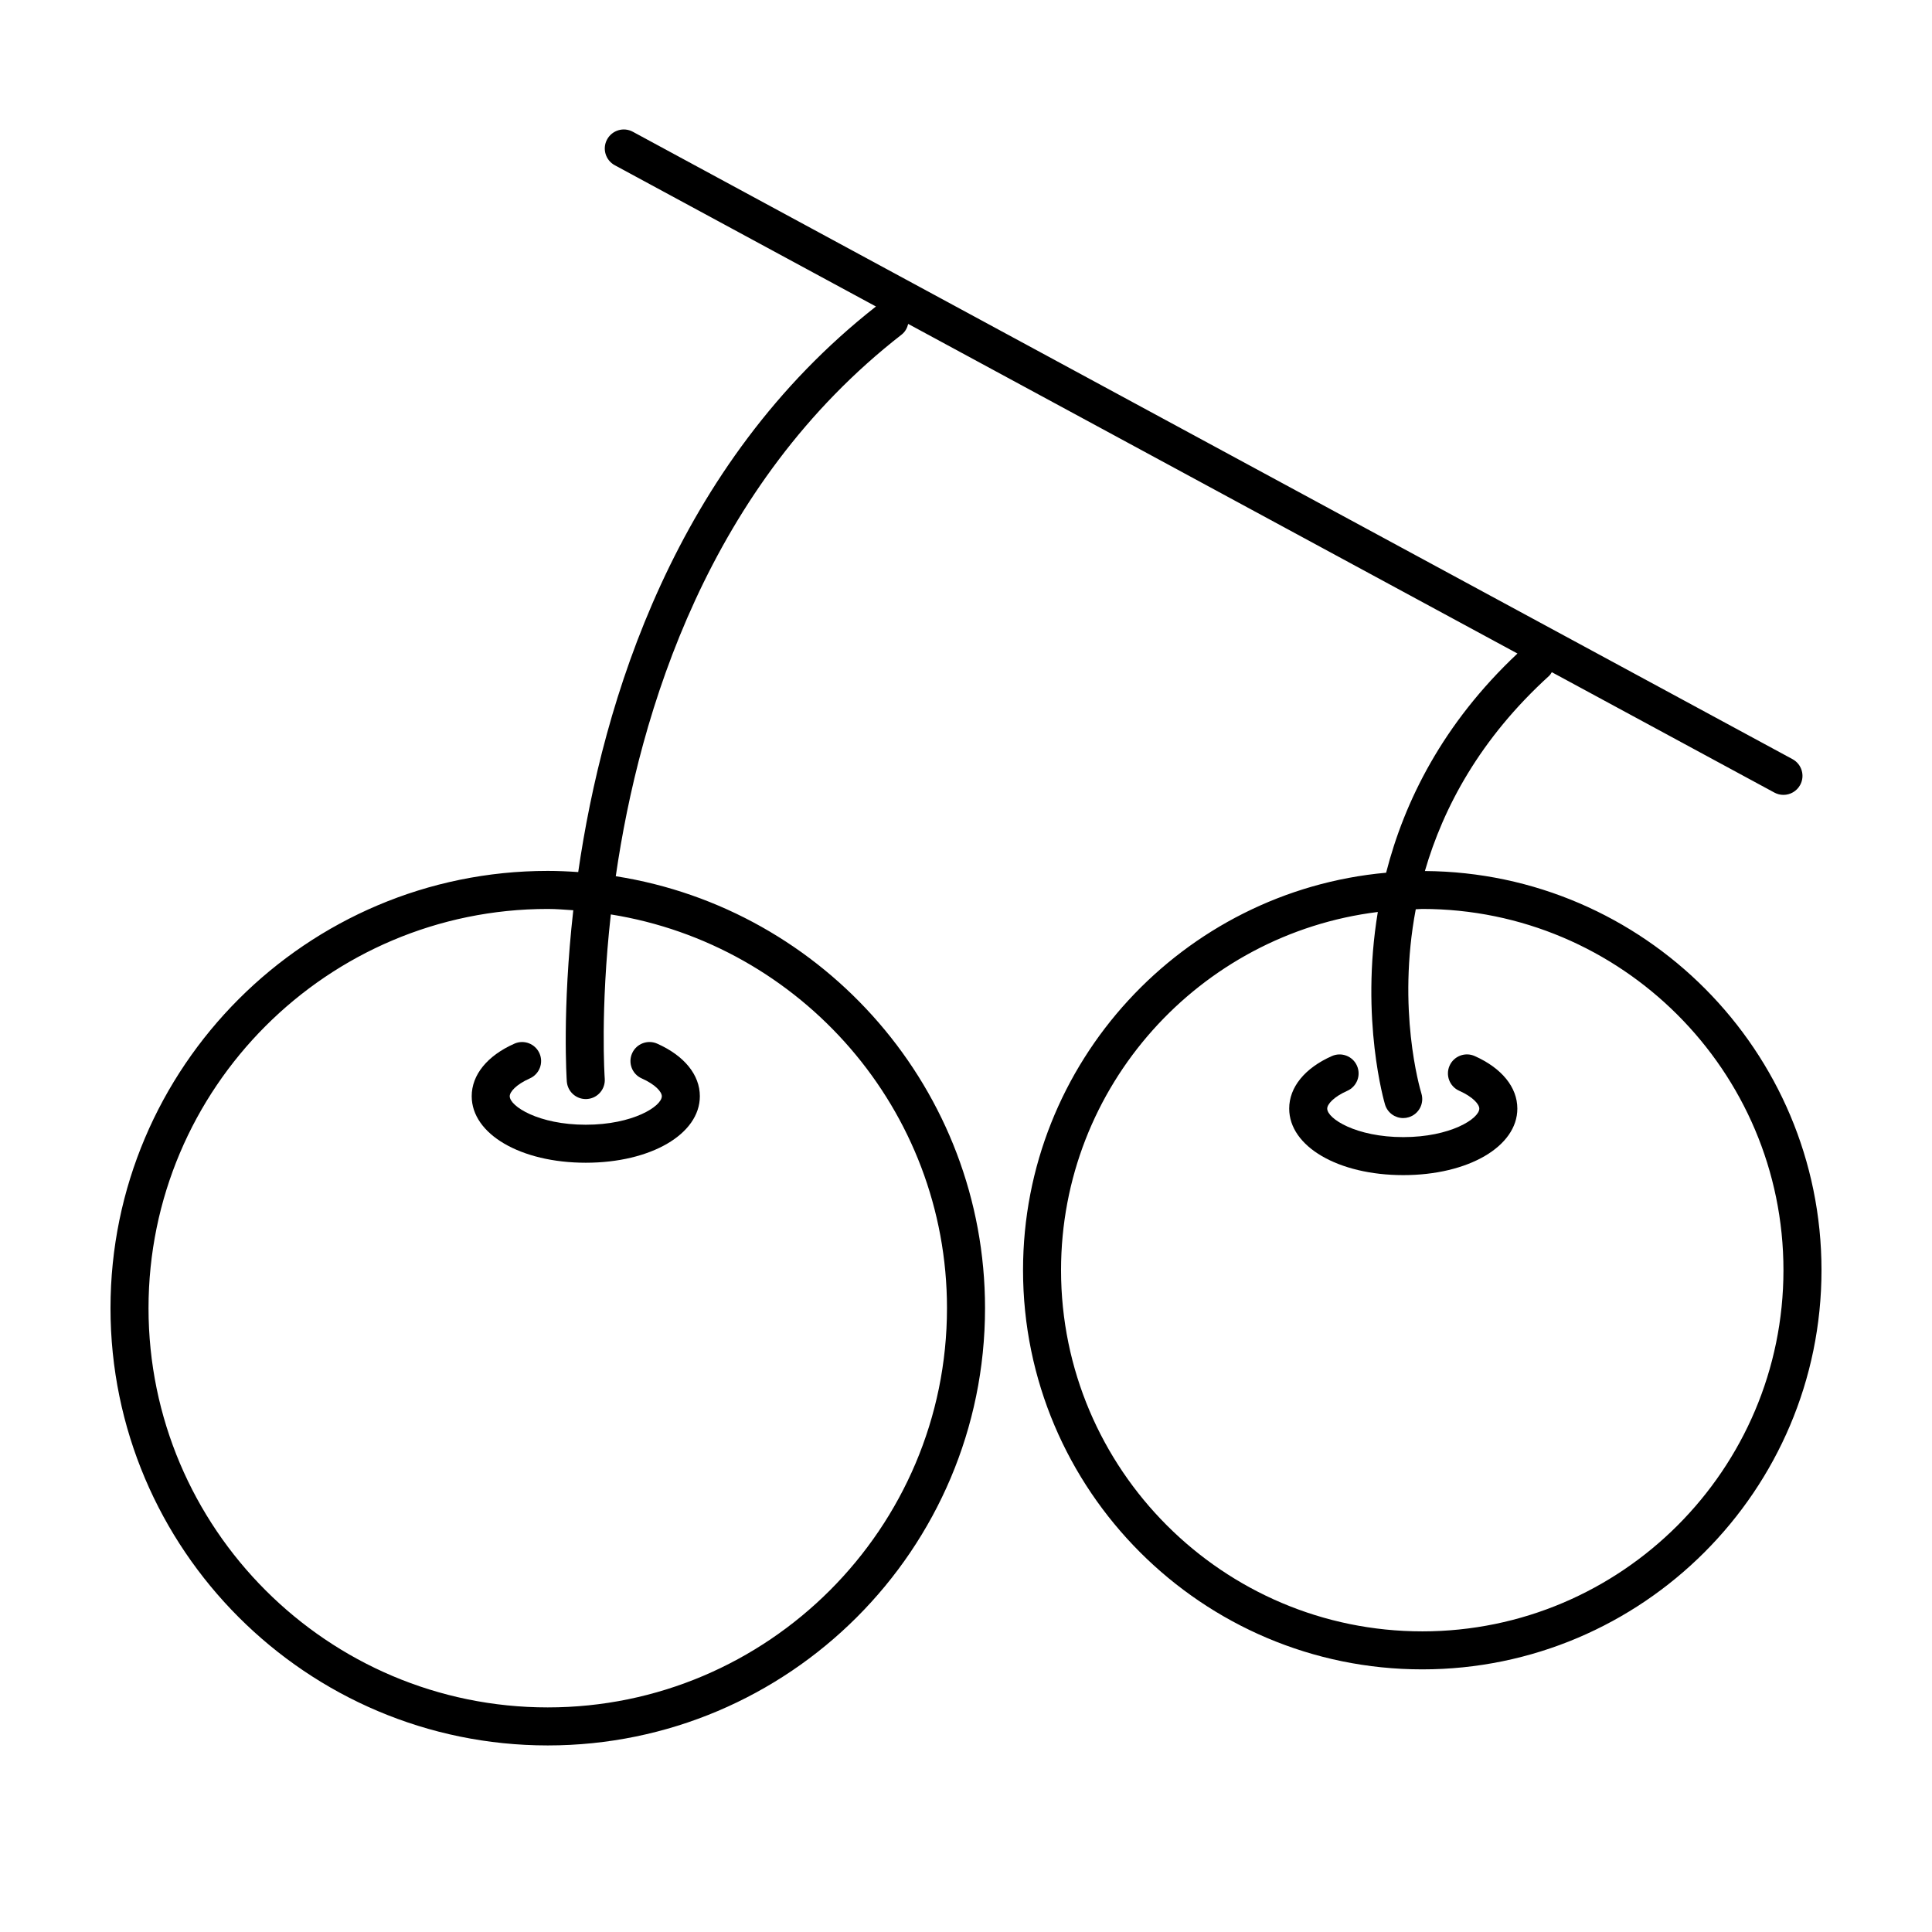 <?xml version="1.0" encoding="UTF-8"?>
<!-- Uploaded to: ICON Repo, www.svgrepo.com, Generator: ICON Repo Mixer Tools -->
<svg fill="#000000" width="800px" height="800px" version="1.1" viewBox="144 144 512 512" xmlns="http://www.w3.org/2000/svg">
 <g>
  <path d="m521.61 374.84c4.875-16.809 14.59-35.066 32.918-51.727 0.312-0.281 0.492-0.645 0.719-0.977l58.992 31.91c0.762 0.41 1.582 0.605 2.391 0.605 1.789 0 3.523-0.957 4.438-2.641 1.324-2.445 0.414-5.5-2.035-6.828l-307.32-166.26c-2.453-1.336-5.5-0.414-6.832 2.035-1.324 2.445-0.414 5.5 2.035 6.828l69.219 37.441c-53.379 41.902-72.355 104.74-78.902 149.88-2.668-0.184-5.356-0.309-8.07-0.309-63.898 0-115.88 51.977-115.88 115.88 0 63.898 51.977 115.88 115.88 115.88 63.898 0 115.88-51.977 115.88-115.88 0-57.766-42.492-105.79-97.859-114.47 6.301-43.418 24.531-103.69 75.762-143.54 0.938-0.73 1.477-1.75 1.734-2.828l161.46 87.352c-19.844 18.645-29.992 39.273-34.805 58.09-53.859 4.867-96.219 50.215-96.219 105.32 0 58.336 47.465 105.8 105.8 105.8 58.336 0 105.8-47.465 105.8-105.8-0.004-58.102-47.09-105.38-105.1-105.77zm-126.65 115.84c0 58.336-47.465 105.8-105.8 105.8-58.336 0-105.8-47.465-105.8-105.8 0-58.336 47.465-105.8 105.8-105.8 2.281 0 4.519 0.203 6.766 0.344-2.992 26.531-1.75 44.895-1.715 45.387 0.203 2.648 2.41 4.652 5.019 4.652 0.125 0 0.262-0.004 0.395-0.016 2.769-0.211 4.848-2.637 4.637-5.41-0.035-0.469-1.23-18.078 1.613-43.504 50.402 8.055 89.086 51.711 89.086 104.35zm125.95 85.648c-52.785 0-95.723-42.941-95.723-95.723 0-48.789 36.711-89.09 83.949-94.922-4.727 28.547 1.797 50.672 1.918 51.062 0.668 2.164 2.656 3.555 4.812 3.555 0.488 0 0.984-0.074 1.477-0.227 2.66-0.812 4.156-3.629 3.344-6.289-0.449-1.477-6.508-22.32-1.496-48.82 0.578-0.008 1.137-0.086 1.719-0.086 52.785 0 95.723 42.941 95.723 95.723 0 52.785-42.941 95.727-95.723 95.727z"/>
  <path d="m534.8 423.86c-2.539-1.129-5.523 0.02-6.648 2.559-1.129 2.543 0.016 5.523 2.559 6.648 3.652 1.629 5.32 3.586 5.32 4.719 0 2.664-7.652 7.559-20.152 7.559s-20.152-4.891-20.152-7.559c0-1.133 1.668-3.09 5.324-4.711 2.543-1.133 3.688-4.109 2.559-6.648-1.129-2.543-4.098-3.684-6.648-2.559-7.191 3.188-11.312 8.266-11.312 13.918 0 10.051 12.992 17.633 30.23 17.633 17.234 0 30.23-7.582 30.23-17.633-0.004-5.652-4.125-10.73-11.309-13.926z"/>
  <path d="m314.06 429.79c3.66 1.625 5.328 3.582 5.328 4.715 0 2.664-7.652 7.559-20.152 7.559s-20.152-4.891-20.152-7.559c0-1.133 1.668-3.09 5.324-4.715 2.543-1.133 3.688-4.106 2.559-6.648-1.133-2.543-4.106-3.688-6.648-2.559-7.191 3.191-11.312 8.266-11.312 13.922 0 10.051 12.992 17.633 30.23 17.633 17.234 0 30.23-7.582 30.23-17.633 0-5.652-4.121-10.73-11.305-13.926-2.535-1.129-5.523 0.02-6.648 2.559-1.133 2.547 0.004 5.523 2.547 6.652z"/>
 </g>
</svg>